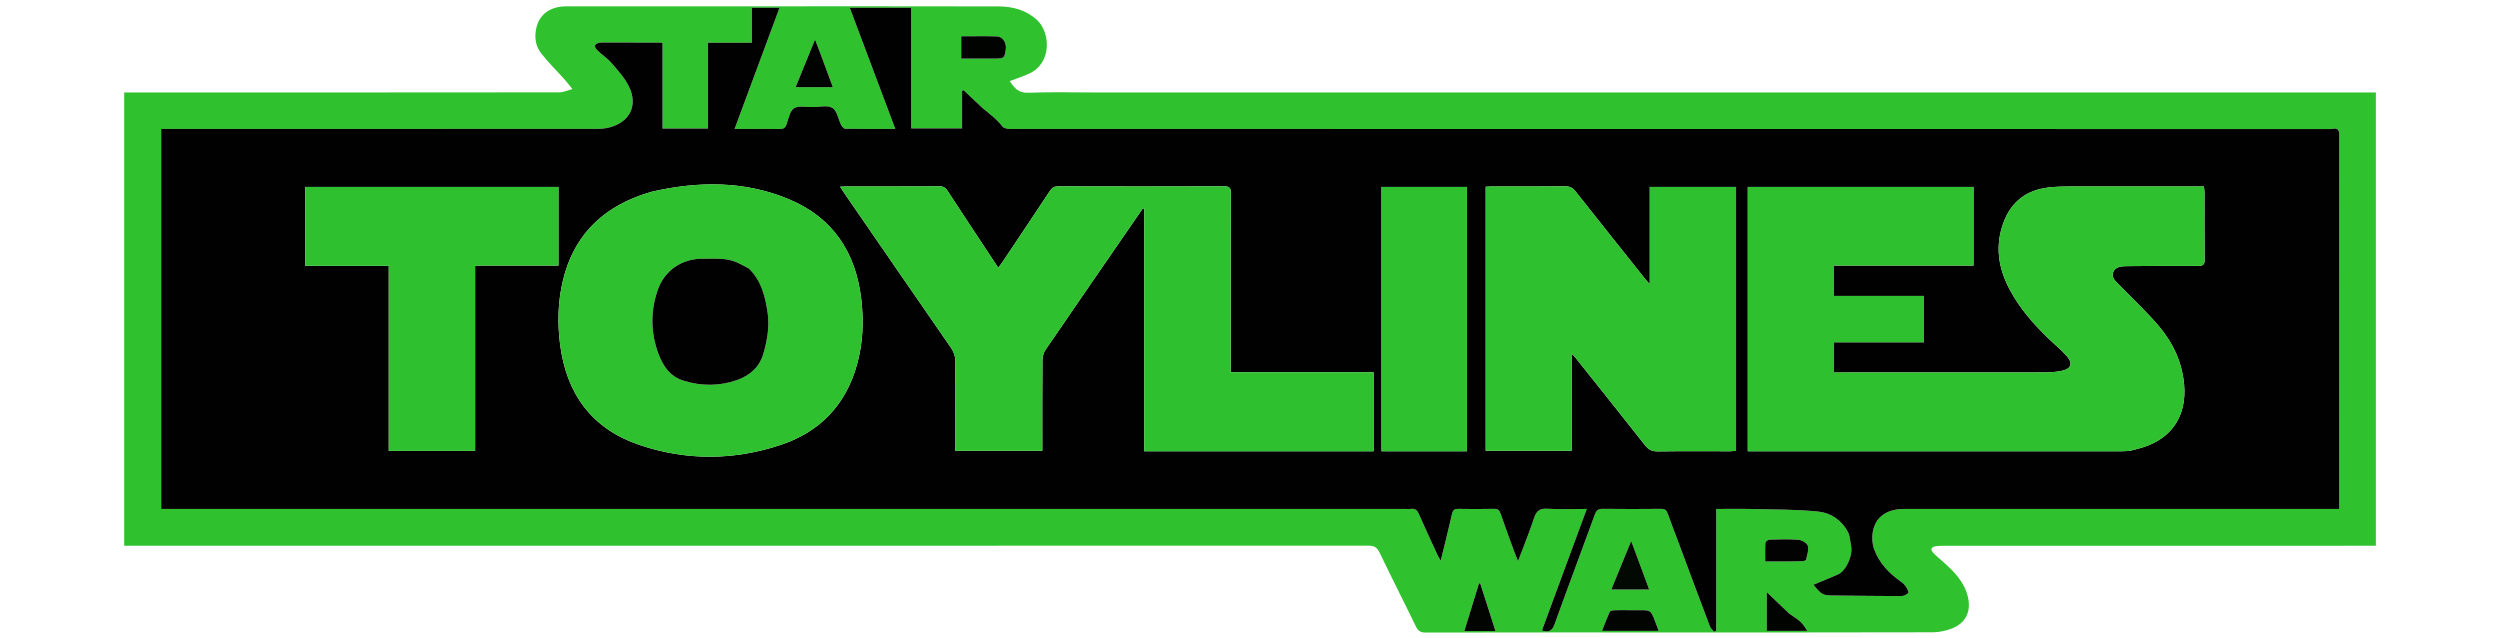 <svg version="1.1" id="Layer_1" xmlns="http://www.w3.org/2000/svg" xmlns:xlink="http://www.w3.org/1999/xlink" x="0px" y="0px"
	 width="100%" viewBox="0 0 2000 510" enable-background="new 0 0 2000 510" xml:space="preserve">

<path fill="#2FC12E" opacity="1" stroke="none" 
	d="
M877,73.976 
	C1218.45,73.976 1559.399,73.976 1900.686,73.976 
	C1900.686,194.953 1900.686,315.496 1900.686,436.613 
	C1898.366,436.613 1896.239,436.613 1894.113,436.613 
	C1781.284,436.613 1668.456,436.61 1555.628,436.629 
	C1553.136,436.629 1550.601,436.632 1548.163,437.065 
	C1545.038,437.619 1544.22,439.665 1546.386,442.027 
	C1548.735,444.59 1551.484,446.793 1554.099,449.107 
	C1563.027,457.005 1571.413,465.272 1574.3,477.478 
	C1577.067,489.177 1572.644,498.511 1561.453,502.808 
	C1556.75,504.613 1551.484,505.808 1546.47,505.821 
	C1475.144,506.011 1403.818,505.951 1332.493,505.951 
	C1268.502,505.951 1204.511,505.907 1140.521,506.053 
	C1136.407,506.062 1134.454,504.739 1132.695,501.105 
	C1123.135,481.349 1113.114,461.815 1103.651,442.014 
	C1101.57,437.661 1099.063,436.522 1094.526,436.524 
	C848.037,436.624 601.548,436.613 355.06,436.613 
	C272.064,436.613 189.067,436.613 106.071,436.613 
	C103.939,436.613 101.806,436.613 99.364,436.613 
	C99.364,315.689 99.364,195.269 99.364,73.976 
	C101.325,73.976 103.398,73.976 105.471,73.976 
	C219.465,73.976 333.46,74 447.455,73.861 
	C450.952,73.857 454.448,72.154 457.944,71.243 
	C455.718,68.525 453.585,65.723 451.247,63.104 
	C445.068,56.186 438.336,49.704 432.718,42.364 
	C428.344,36.649 427.409,29.542 429.066,22.337 
	C431.605,11.294 440.223,5.069 453.255,5.061 
	C502.086,5.032 550.917,5.05 599.748,5.05 
	C666.078,5.05 732.408,4.97 798.738,5.126 
	C810.081,5.152 820.72,7.918 829.532,15.924 
	C840.121,25.544 842.123,50.224 823.21,58.949 
	C818.311,61.21 813.123,62.844 807.742,64.89 
	C811.376,70.171 814.619,74.518 822.515,74.203 
	C840.484,73.484 858.502,73.976 877,73.976 
M1871.37,105.734 
	C1870.481,101.149 1866.822,103.248 1864.501,103.247 
	C1513.52,103.147 1162.538,103.151 811.556,103.151 
	C809.889,103.151 808.184,103.363 806.567,103.079 
	C804.996,102.803 802.919,102.465 802.095,101.375 
	C797.408,95.176 791.128,90.775 785.326,85.831 
	C785.074,85.616 784.865,85.349 784.623,85.121 
	C780.022,80.777 775.418,76.435 770.815,72.093 
	C770.434,72.347 770.053,72.601 769.672,72.855 
	C769.672,82.779 769.672,92.703 769.672,102.741 
	C755.982,102.741 742.778,102.741 728.957,102.741 
	C728.957,70.278 728.957,38.22 728.957,6.238 
	C712.327,6.238 696.323,6.238 679.831,6.238 
	C692.02,38.678 704,70.56 716.24,103.134 
	C702.418,103.134 689.309,103.208 676.205,103.002 
	C675.079,102.984 673.578,101.318 672.943,100.067 
	C670.575,95.398 669.69,88.693 665.977,86.346 
	C662.138,83.92 655.658,85.674 650.333,85.6 
	C650.166,85.598 649.999,85.595 649.833,85.601 
	C644.866,85.774 638.841,84.298 635.24,86.604 
	C631.884,88.754 630.838,94.836 629.286,99.362 
	C628.214,102.491 626.502,103.292 623.412,103.215 
	C615.584,103.02 607.748,103.151 599.915,103.151 
	C596.039,103.151 592.164,103.151 587.672,103.151 
	C599.856,70.302 611.677,38.431 623.625,6.218 
	C615.783,6.218 608.891,6.218 601.511,6.218 
	C601.511,15.585 601.511,24.53 601.511,34.165 
	C589.658,34.165 578.288,34.165 566.435,34.165 
	C566.435,57.473 566.435,80.081 566.435,102.815 
	C554.18,102.815 542.438,102.815 530.036,102.815 
	C530.036,79.776 530.036,57.065 530.036,34.56 
	C529.066,34.264 528.757,34.088 528.447,34.087 
	C513.782,34.048 499.118,34.021 484.453,34.005 
	C482.955,34.003 481.433,33.927 479.963,34.152 
	C475.604,34.821 474.666,36.988 477.744,40.094 
	C481.367,43.75 485.903,46.56 489.236,50.431 
	C494.296,56.307 499.727,62.257 503.105,69.109 
	C510.551,84.212 503.968,97.55 487.765,101.897 
	C484.286,102.83 480.538,103.1 476.914,103.102 
	C363.253,103.162 249.592,103.151 135.932,103.151 
	C133.658,103.151 131.384,103.151 128.959,103.151 
	C128.959,204.79 128.959,305.688 128.959,407.152 
	C131.76,407.152 134.221,407.152 136.682,407.152 
	C465.999,407.152 795.315,407.152 1124.632,407.152 
	C1125.965,407.152 1127.321,407.31 1128.627,407.121 
	C1131.955,406.639 1133.684,408.021 1135.038,411.117 
	C1139.906,422.247 1145.071,433.248 1150.155,444.283 
	C1150.704,445.475 1151.456,446.574 1152.588,448.538 
	C1155.819,435.285 1158.892,423.193 1161.645,411.028 
	C1162.347,407.921 1163.701,407.044 1166.716,407.094 
	C1176.213,407.254 1185.717,407.286 1195.212,407.077 
	C1198.322,407.009 1199.544,408.206 1200.497,410.994 
	C1203.887,420.911 1207.534,430.742 1211.122,440.591 
	C1212.051,443.14 1213.12,445.638 1214.435,448.936 
	C1218.995,436.807 1223.538,425.707 1227.282,414.343 
	C1229.137,408.714 1231.802,406.65 1237.843,406.993 
	C1248.072,407.573 1258.357,407.152 1269.422,407.152 
	C1257.257,440.113 1245.393,472.26 1233.531,504.404 
	C1239.559,506.335 1241.912,504.256 1243.731,499.201 
	C1254.268,469.92 1265.242,440.796 1275.896,411.556 
	C1277.128,408.176 1278.764,407.021 1282.355,407.067 
	C1297.852,407.266 1313.354,407.237 1328.851,407.08 
	C1331.903,407.049 1333.236,408.162 1334.205,410.915 
	C1337.023,418.92 1340.116,426.829 1343.086,434.78 
	C1351.356,456.917 1359.585,479.07 1367.954,501.17 
	C1368.564,502.781 1370.171,504.015 1371.314,505.424 
	C1371.862,505.11 1372.411,504.797 1372.96,504.483 
	C1372.96,472.229 1372.96,439.974 1372.96,407.152 
	C1382.767,407.152 1392.06,406.957 1401.343,407.194 
	C1419.247,407.65 1437.243,407.427 1455.006,409.315 
	C1464.844,410.361 1473.551,416.38 1478.434,425.763 
	C1480.107,428.976 1480.098,433.063 1480.86,436.751 
	C1482.422,444.313 1476.946,456.616 1470.443,459.529 
	C1463.933,462.445 1457.276,465.033 1450.69,467.761 
	C1457.883,476.4 1457.884,476.33 1468.999,476.416 
	C1486.325,476.55 1503.651,476.867 1520.977,476.874 
	C1522.925,476.874 1525.245,475.746 1526.632,474.373 
	C1527.163,473.848 1525.829,470.993 1524.86,469.517 
	C1523.811,467.921 1522.374,466.44 1520.801,465.35 
	C1511.168,458.677 1503.309,450.393 1499.284,439.32 
	C1497.745,435.086 1497.49,429.934 1498.225,425.46 
	C1498.888,421.429 1500.902,416.956 1503.744,414.091 
	C1509.092,408.7 1516.379,407.142 1523.944,407.143 
	C1637.271,407.156 1750.599,407.152 1863.926,407.152 
	C1866.209,407.152 1868.491,407.152 1871.395,407.152 
	C1871.395,306.576 1871.395,206.636 1871.37,105.734 
M1302.508,488.141 
	C1298.679,488.142 1294.845,488.038 1291.024,488.208 
	C1289.866,488.26 1288.074,488.773 1287.71,489.585 
	C1285.522,494.464 1283.665,499.491 1281.606,504.7 
	C1297.235,504.7 1311.906,504.7 1326.969,504.7 
	C1325.851,501.759 1324.923,499.288 1323.974,496.826 
	C1320.624,488.14 1320.621,488.141 1311.494,488.141 
	C1308.831,488.141 1306.167,488.141 1302.508,488.141 
M768.992,40.401 
	C768.992,42.354 768.992,44.307 768.992,46.859 
	C778.139,46.859 786.755,46.827 795.369,46.869 
	C803.329,46.907 803.71,46.624 804.678,39.098 
	C805.283,34.398 802.135,29.287 797.809,29.141 
	C788.375,28.824 778.924,29.043 768.992,29.043 
	C768.992,32.849 768.992,36.142 768.992,40.401 
M1313.219,471.634 
	C1314.981,471.634 1316.743,471.634 1319.353,471.634 
	C1314.509,458.554 1309.983,446.329 1304.948,432.73 
	C1299.312,446.51 1294.325,458.701 1289.036,471.634 
	C1297.414,471.634 1304.851,471.634 1313.219,471.634 
M655.909,41.583 
	C654.8,38.73 653.691,35.877 652.026,31.596 
	C646.519,45.122 641.582,57.248 636.495,69.742 
	C646.831,69.742 656.238,69.742 666.291,69.742 
	C662.792,60.312 659.456,51.32 655.909,41.583 
M1432.481,449.157 
	C1435.63,449.098 1438.782,449.119 1441.923,448.936 
	C1442.945,448.877 1444.701,448.451 1444.818,447.911 
	C1445.623,444.185 1447.156,440.105 1446.273,436.706 
	C1445.702,434.511 1441.531,432.075 1438.796,431.843 
	C1431.058,431.187 1423.226,431.505 1415.439,431.726 
	C1414.328,431.758 1412.389,433.322 1412.323,434.279 
	C1411.999,439.018 1412.176,443.792 1412.176,449.157 
	C1418.983,449.157 1425.235,449.157 1432.481,449.157 
M1430.96,490.476 
	C1425.297,485.071 1419.634,479.665 1413.415,473.728 
	C1413.415,484.87 1413.415,494.864 1413.415,504.687 
	C1424.319,504.687 1434.798,504.687 1445.926,504.687 
	C1443.866,501.896 1442.526,499.35 1440.521,497.542 
	C1437.771,495.062 1434.515,493.141 1430.96,490.476 
M1177.8,484.275 
	C1175.727,491 1173.654,497.726 1171.464,504.835 
	C1180.186,504.835 1187.946,504.835 1196.375,504.835 
	C1192.207,491.809 1188.178,479.219 1184.149,466.629 
	C1183.817,466.701 1183.485,466.773 1183.152,466.845 
	C1181.438,472.398 1179.724,477.95 1177.8,484.275 
z"/>
<path fill="#000100" opacity="1" stroke="none" 
	d="
M1871.382,106.215 
	C1871.395,206.636 1871.395,306.576 1871.395,407.152 
	C1868.491,407.152 1866.209,407.152 1863.926,407.152 
	C1750.599,407.152 1637.271,407.156 1523.944,407.143 
	C1516.379,407.142 1509.092,408.7 1503.744,414.091 
	C1500.902,416.956 1498.888,421.429 1498.225,425.46 
	C1497.49,429.934 1497.745,435.086 1499.284,439.32 
	C1503.309,450.393 1511.168,458.677 1520.801,465.35 
	C1522.374,466.44 1523.811,467.921 1524.86,469.517 
	C1525.829,470.993 1527.163,473.848 1526.632,474.373 
	C1525.245,475.746 1522.925,476.874 1520.977,476.874 
	C1503.651,476.867 1486.325,476.55 1468.999,476.416 
	C1457.884,476.33 1457.883,476.4 1450.69,467.761 
	C1457.276,465.033 1463.933,462.445 1470.443,459.529 
	C1476.946,456.616 1482.422,444.313 1480.86,436.751 
	C1480.098,433.063 1480.107,428.976 1478.434,425.763 
	C1473.551,416.38 1464.844,410.361 1455.006,409.315 
	C1437.243,407.427 1419.247,407.65 1401.343,407.194 
	C1392.06,406.957 1382.767,407.152 1372.96,407.152 
	C1372.96,439.974 1372.96,472.229 1372.96,504.483 
	C1372.411,504.797 1371.862,505.11 1371.314,505.424 
	C1370.171,504.015 1368.564,502.781 1367.954,501.17 
	C1359.585,479.07 1351.356,456.917 1343.086,434.78 
	C1340.116,426.829 1337.023,418.92 1334.205,410.915 
	C1333.236,408.162 1331.903,407.049 1328.851,407.08 
	C1313.354,407.237 1297.852,407.266 1282.355,407.067 
	C1278.764,407.021 1277.128,408.176 1275.896,411.556 
	C1265.242,440.796 1254.268,469.92 1243.731,499.201 
	C1241.912,504.256 1239.559,506.335 1233.531,504.404 
	C1245.393,472.26 1257.257,440.113 1269.422,407.152 
	C1258.357,407.152 1248.072,407.573 1237.843,406.993 
	C1231.802,406.65 1229.137,408.714 1227.282,414.343 
	C1223.538,425.707 1218.995,436.807 1214.435,448.936 
	C1213.12,445.638 1212.051,443.14 1211.122,440.591 
	C1207.534,430.742 1203.887,420.911 1200.497,410.994 
	C1199.544,408.206 1198.322,407.009 1195.212,407.077 
	C1185.717,407.286 1176.213,407.254 1166.716,407.094 
	C1163.701,407.044 1162.347,407.921 1161.645,411.028 
	C1158.892,423.193 1155.819,435.285 1152.588,448.538 
	C1151.456,446.574 1150.704,445.475 1150.155,444.283 
	C1145.071,433.248 1139.906,422.247 1135.038,411.117 
	C1133.684,408.021 1131.955,406.639 1128.627,407.121 
	C1127.321,407.31 1125.965,407.152 1124.632,407.152 
	C795.315,407.152 465.999,407.152 136.682,407.152 
	C134.221,407.152 131.76,407.152 128.959,407.152 
	C128.959,305.688 128.959,204.79 128.959,103.151 
	C131.384,103.151 133.658,103.151 135.932,103.151 
	C249.592,103.151 363.253,103.162 476.914,103.102 
	C480.538,103.1 484.286,102.83 487.765,101.897 
	C503.968,97.55 510.551,84.212 503.105,69.109 
	C499.727,62.257 494.296,56.307 489.236,50.431 
	C485.903,46.56 481.367,43.75 477.744,40.094 
	C474.666,36.988 475.604,34.821 479.963,34.152 
	C481.433,33.927 482.955,34.003 484.453,34.005 
	C499.118,34.021 513.782,34.048 528.447,34.087 
	C528.757,34.088 529.066,34.264 530.036,34.56 
	C530.036,57.065 530.036,79.776 530.036,102.815 
	C542.438,102.815 554.18,102.815 566.435,102.815 
	C566.435,80.081 566.435,57.473 566.435,34.165 
	C578.288,34.165 589.658,34.165 601.511,34.165 
	C601.511,24.53 601.511,15.585 601.511,6.218 
	C608.891,6.218 615.783,6.218 623.625,6.218 
	C611.677,38.431 599.856,70.302 587.672,103.151 
	C592.164,103.151 596.039,103.151 599.915,103.151 
	C607.748,103.151 615.584,103.02 623.412,103.215 
	C626.502,103.292 628.214,102.491 629.286,99.362 
	C630.838,94.836 631.884,88.754 635.24,86.604 
	C638.841,84.298 644.866,85.774 649.833,85.601 
	C649.999,85.595 650.166,85.598 650.333,85.6 
	C655.658,85.674 662.138,83.92 665.977,86.346 
	C669.69,88.693 670.575,95.398 672.943,100.067 
	C673.578,101.318 675.079,102.984 676.205,103.002 
	C689.309,103.208 702.418,103.134 716.24,103.134 
	C704,70.56 692.02,38.678 679.831,6.238 
	C696.323,6.238 712.327,6.238 728.957,6.238 
	C728.957,38.22 728.957,70.278 728.957,102.741 
	C742.778,102.741 755.982,102.741 769.672,102.741 
	C769.672,92.703 769.672,82.779 769.672,72.855 
	C770.053,72.601 770.434,72.347 770.815,72.093 
	C775.418,76.435 780.022,80.777 784.623,85.121 
	C784.865,85.349 785.074,85.616 785.326,85.831 
	C791.128,90.775 797.408,95.176 802.095,101.375 
	C802.919,102.465 804.996,102.803 806.567,103.079 
	C808.184,103.363 809.889,103.151 811.556,103.151 
	C1162.538,103.151 1513.52,103.147 1864.501,103.247 
	C1866.822,103.248 1870.481,101.149 1871.382,106.215 
M1703.858,360.675 
	C1707.236,359.783 1710.649,359.008 1713.985,357.98 
	C1737.564,350.715 1749.471,332.427 1747.297,307.768 
	C1745.728,289.978 1738.521,274.532 1727.347,261.212 
	C1717.754,249.778 1706.652,239.612 1696.269,228.836 
	C1693.213,225.664 1688.61,222.499 1690.615,217.589 
	C1692.548,212.855 1698.005,212.962 1702.456,212.909 
	C1721.116,212.689 1739.779,212.609 1758.441,212.67 
	C1762.115,212.681 1763.757,211.991 1763.702,207.764 
	C1763.47,189.768 1763.613,171.768 1763.584,153.769 
	C1763.582,152.334 1763.313,150.899 1763.137,149.149 
	C1760.713,149.149 1758.729,149.149 1756.744,149.149 
	C1722.58,149.149 1688.416,149.116 1654.252,149.185 
	C1649.1,149.196 1643.916,149.402 1638.803,150.001 
	C1621.152,152.069 1608.983,161.257 1602.768,178.13 
	C1595.903,196.766 1598.625,214.46 1607.716,231.576 
	C1615.704,246.614 1626.776,259.226 1638.93,270.965 
	C1643.834,275.701 1649.209,280.013 1653.658,285.136 
	C1658.496,290.708 1656.865,295.067 1649.638,296.61 
	C1645.119,297.574 1640.395,297.936 1635.762,297.943 
	C1581.433,298.03 1527.104,297.999 1472.775,297.999 
	C1470.989,297.999 1469.203,297.999 1467.211,297.999 
	C1467.211,289.733 1467.211,282.024 1467.211,273.829 
	C1491.327,273.829 1515.087,273.829 1539.199,273.829 
	C1539.199,261.308 1539.199,249.278 1539.199,236.765 
	C1515.032,236.765 1491.264,236.765 1467.206,236.765 
	C1467.206,228.57 1467.206,220.86 1467.206,212.498 
	C1504.616,212.498 1541.678,212.498 1578.781,212.498 
	C1578.781,191.107 1578.781,170.372 1578.781,149.534 
	C1518.355,149.534 1458.302,149.534 1398.221,149.534 
	C1398.221,220.148 1398.221,290.377 1398.221,361.001 
	C1400.397,361.001 1402.202,361.001 1404.006,361.001 
	C1501.832,361.001 1599.658,361.002 1697.484,360.994 
	C1699.314,360.993 1701.145,360.887 1703.858,360.675 
M1034.5,361.002 
	C1055.929,361.002 1077.357,361.002 1098.849,361.002 
	C1098.849,339.685 1098.849,319.101 1098.849,297.834 
	C1060.683,297.834 1022.816,297.834 984.606,297.834 
	C984.606,294.996 984.606,292.842 984.606,290.688 
	C984.606,245.358 984.552,200.027 984.694,154.697 
	C984.707,150.415 983.707,149.023 979.174,149.041 
	C935.01,149.219 890.846,149.187 846.682,149.068 
	C843.414,149.06 841.607,150.162 839.859,152.809 
	C827.289,171.857 814.566,190.804 801.876,209.773 
	C800.929,211.189 799.873,212.531 798.606,214.266 
	C784.79,193.324 771.366,173.055 758.064,152.706 
	C756.457,150.248 754.811,149.058 751.705,149.074 
	C726.541,149.206 701.375,149.146 676.21,149.155 
	C675.108,149.156 674.005,149.262 672.08,149.361 
	C673.503,151.549 674.518,153.192 675.613,154.781 
	C703.969,195.929 732.303,237.092 760.753,278.175 
	C763.137,281.618 764.262,285.001 764.229,289.222 
	C764.056,311.22 764.148,333.219 764.148,355.218 
	C764.148,356.992 764.148,358.766 764.148,360.616 
	C787.697,360.616 810.577,360.616 833.852,360.616 
	C833.852,358.431 833.852,356.622 833.852,354.813 
	C833.852,332.481 833.761,310.148 833.968,287.818 
	C833.994,285.056 835.006,281.9 836.568,279.615 
	C860.071,245.237 883.743,210.975 907.375,176.686 
	C909.685,173.334 912,169.985 914.312,166.635 
	C914.69,166.758 915.068,166.881 915.447,167.004 
	C915.447,231.538 915.447,296.072 915.447,361.002 
	C955.218,361.002 994.359,361.002 1034.5,361.002 
M1384.353,361 
	C1385.801,360.901 1387.249,360.803 1388.83,360.696 
	C1388.83,290.15 1388.83,219.936 1388.83,149.521 
	C1365.798,149.521 1343.091,149.521 1319.815,149.521 
	C1319.815,175.396 1319.815,200.905 1319.815,227.342 
	C1318.226,225.576 1317.301,224.65 1316.49,223.633 
	C1297.809,200.183 1279.104,176.752 1260.518,153.227 
	C1258.273,150.385 1255.983,149.016 1252.187,149.056 
	C1232.695,149.261 1213.2,149.144 1193.706,149.163 
	C1191.953,149.165 1190.2,149.337 1188.554,149.424 
	C1188.554,220.258 1188.554,290.475 1188.554,360.666 
	C1211.543,360.666 1234.126,360.666 1257.279,360.666 
	C1257.279,334.826 1257.279,309.312 1257.279,282.798 
	C1258.804,284.445 1259.624,285.225 1260.322,286.101 
	C1278.904,309.417 1297.558,332.677 1315.958,356.137 
	C1318.836,359.807 1321.766,361.177 1326.398,361.112 
	C1345.389,360.844 1364.385,361 1384.353,361 
M521.872,153.264 
	C518.853,154.205 515.798,155.044 512.82,156.102 
	C479.917,167.799 458.545,190.12 450.341,224.378 
	C446.3,241.251 445.879,258.385 448.063,275.519 
	C453.079,314.873 473.236,342.891 511.314,355.856 
	C548.88,368.647 587.009,368.424 624.637,355.898 
	C656.085,345.43 676.634,323.782 685.588,291.69 
	C690.343,274.649 691.087,257.233 689.066,239.677 
	C684.712,201.84 666.272,173.882 630.603,159.166 
	C595.518,144.69 559.223,144.867 521.872,153.264 
M310.999,305.5 
	C310.999,323.913 310.999,342.327 310.999,360.685 
	C334.39,360.685 356.976,360.685 380.091,360.685 
	C380.091,311.301 380.091,262.23 380.091,212.48 
	C402.663,212.48 424.714,212.48 446.764,212.48 
	C446.764,191.066 446.764,170.337 446.764,149.542 
	C378.992,149.542 311.611,149.542 244.235,149.542 
	C244.235,170.665 244.235,191.393 244.235,212.644 
	C266.542,212.644 288.467,212.644 310.999,212.644 
	C310.999,243.611 310.999,274.055 310.999,305.5 
M1157.498,361.001 
	C1162.775,361.001 1168.051,361.001 1173.55,361.001 
	C1173.55,290.18 1173.55,219.976 1173.55,149.571 
	C1150.564,149.571 1127.882,149.571 1105.227,149.571 
	C1105.227,220.201 1105.227,290.408 1105.227,361.001 
	C1122.569,361.001 1139.534,361.001 1157.498,361.001 
z"/>
<path fill="#010401" opacity="1" stroke="none" 
	d="
M1303.006,488.141 
	C1306.167,488.141 1308.831,488.141 1311.494,488.141 
	C1320.621,488.141 1320.624,488.14 1323.974,496.826 
	C1324.923,499.288 1325.851,501.759 1326.969,504.7 
	C1311.906,504.7 1297.235,504.7 1281.606,504.7 
	C1283.665,499.491 1285.522,494.464 1287.71,489.585 
	C1288.074,488.773 1289.866,488.26 1291.024,488.208 
	C1294.845,488.038 1298.679,488.142 1303.006,488.141 
z"/>
<path fill="#010301" opacity="1" stroke="none" 
	d="
M768.992,39.918 
	C768.992,36.142 768.992,32.849 768.992,29.043 
	C778.924,29.043 788.375,28.824 797.809,29.141 
	C802.135,29.287 805.283,34.398 804.678,39.098 
	C803.71,46.624 803.329,46.907 795.369,46.869 
	C786.755,46.827 778.139,46.859 768.992,46.859 
	C768.992,44.307 768.992,42.354 768.992,39.918 
z"/>
<path fill="#020802" opacity="1" stroke="none" 
	d="
M1312.754,471.634 
	C1304.851,471.634 1297.414,471.634 1289.036,471.634 
	C1294.325,458.701 1299.312,446.51 1304.948,432.73 
	C1309.983,446.329 1314.509,458.554 1319.353,471.634 
	C1316.743,471.634 1314.981,471.634 1312.754,471.634 
z"/>
<path fill="#010301" opacity="1" stroke="none" 
	d="
M656.014,41.955 
	C659.456,51.32 662.792,60.312 666.291,69.742 
	C656.238,69.742 646.831,69.742 636.495,69.742 
	C641.582,57.248 646.519,45.122 652.026,31.596 
	C653.691,35.877 654.8,38.73 656.014,41.955 
z"/>
<path fill="#010201" opacity="1" stroke="none" 
	d="
M1431.984,449.157 
	C1425.235,449.157 1418.983,449.157 1412.176,449.157 
	C1412.176,443.792 1411.999,439.018 1412.323,434.279 
	C1412.389,433.322 1414.328,431.758 1415.439,431.726 
	C1423.226,431.505 1431.058,431.187 1438.796,431.843 
	C1441.531,432.075 1445.702,434.511 1446.273,436.706 
	C1447.156,440.105 1445.623,444.185 1444.818,447.911 
	C1444.701,448.451 1442.945,448.877 1441.923,448.936 
	C1438.782,449.119 1435.63,449.098 1431.984,449.157 
z"/>
<path fill="#010301" opacity="1" stroke="none" 
	d="
M1431.218,490.728 
	C1434.515,493.141 1437.771,495.062 1440.521,497.542 
	C1442.526,499.35 1443.866,501.896 1445.926,504.687 
	C1434.798,504.687 1424.319,504.687 1413.415,504.687 
	C1413.415,494.864 1413.415,484.87 1413.415,473.728 
	C1419.634,479.665 1425.297,485.071 1431.218,490.728 
z"/>
<path fill="#010401" opacity="1" stroke="none" 
	d="
M1177.905,483.889 
	C1179.724,477.95 1181.438,472.398 1183.152,466.845 
	C1183.485,466.773 1183.817,466.701 1184.149,466.629 
	C1188.178,479.219 1192.207,491.809 1196.375,504.835 
	C1187.946,504.835 1180.186,504.835 1171.464,504.835 
	C1173.654,497.726 1175.727,491 1177.905,483.889 
z"/>
<path fill="#2EC02E" opacity="1" stroke="none" 
	d="
M1703.417,360.752 
	C1701.145,360.887 1699.314,360.993 1697.484,360.994 
	C1599.658,361.002 1501.832,361.001 1404.006,361.001 
	C1402.202,361.001 1400.397,361.001 1398.221,361.001 
	C1398.221,290.377 1398.221,220.148 1398.221,149.534 
	C1458.302,149.534 1518.355,149.534 1578.781,149.534 
	C1578.781,170.372 1578.781,191.107 1578.781,212.498 
	C1541.678,212.498 1504.616,212.498 1467.206,212.498 
	C1467.206,220.86 1467.206,228.57 1467.206,236.765 
	C1491.264,236.765 1515.032,236.765 1539.199,236.765 
	C1539.199,249.278 1539.199,261.308 1539.199,273.829 
	C1515.087,273.829 1491.327,273.829 1467.211,273.829 
	C1467.211,282.024 1467.211,289.733 1467.211,297.999 
	C1469.203,297.999 1470.989,297.999 1472.775,297.999 
	C1527.104,297.999 1581.433,298.03 1635.762,297.943 
	C1640.395,297.936 1645.119,297.574 1649.638,296.61 
	C1656.865,295.067 1658.496,290.708 1653.658,285.136 
	C1649.209,280.013 1643.834,275.701 1638.93,270.965 
	C1626.776,259.226 1615.704,246.614 1607.716,231.576 
	C1598.625,214.46 1595.903,196.766 1602.768,178.13 
	C1608.983,161.257 1621.152,152.069 1638.803,150.001 
	C1643.916,149.402 1649.1,149.196 1654.252,149.185 
	C1688.416,149.116 1722.58,149.149 1756.744,149.149 
	C1758.729,149.149 1760.713,149.149 1763.137,149.149 
	C1763.313,150.899 1763.582,152.334 1763.584,153.769 
	C1763.613,171.768 1763.47,189.768 1763.702,207.764 
	C1763.757,211.991 1762.115,212.681 1758.441,212.67 
	C1739.779,212.609 1721.116,212.689 1702.456,212.909 
	C1698.005,212.962 1692.548,212.855 1690.615,217.589 
	C1688.61,222.499 1693.213,225.664 1696.269,228.836 
	C1706.652,239.612 1717.754,249.778 1727.347,261.212 
	C1738.521,274.532 1745.728,289.978 1747.297,307.768 
	C1749.471,332.427 1737.564,350.715 1713.985,357.98 
	C1710.649,359.008 1707.236,359.783 1703.417,360.752 
z"/>
<path fill="#2EC02E" opacity="1" stroke="none" 
	d="
M1034,361.002 
	C994.359,361.002 955.218,361.002 915.447,361.002 
	C915.447,296.072 915.447,231.538 915.447,167.004 
	C915.068,166.881 914.69,166.758 914.312,166.635 
	C912,169.985 909.685,173.334 907.375,176.686 
	C883.743,210.975 860.071,245.237 836.568,279.615 
	C835.006,281.9 833.994,285.056 833.968,287.818 
	C833.761,310.148 833.852,332.481 833.852,354.813 
	C833.852,356.622 833.852,358.431 833.852,360.616 
	C810.577,360.616 787.697,360.616 764.148,360.616 
	C764.148,358.766 764.148,356.992 764.148,355.218 
	C764.148,333.219 764.056,311.22 764.229,289.222 
	C764.262,285.001 763.137,281.618 760.753,278.175 
	C732.303,237.092 703.969,195.929 675.613,154.781 
	C674.518,153.192 673.503,151.549 672.08,149.361 
	C674.005,149.262 675.108,149.156 676.21,149.155 
	C701.375,149.146 726.541,149.206 751.705,149.074 
	C754.811,149.058 756.457,150.248 758.064,152.706 
	C771.366,173.055 784.79,193.324 798.606,214.266 
	C799.873,212.531 800.929,211.189 801.876,209.773 
	C814.566,190.804 827.289,171.857 839.859,152.809 
	C841.607,150.162 843.414,149.06 846.682,149.068 
	C890.846,149.187 935.01,149.219 979.174,149.041 
	C983.707,149.023 984.707,150.415 984.694,154.697 
	C984.552,200.027 984.606,245.358 984.606,290.688 
	C984.606,292.842 984.606,294.996 984.606,297.834 
	C1022.816,297.834 1060.683,297.834 1098.849,297.834 
	C1098.849,319.101 1098.849,339.685 1098.849,361.002 
	C1077.357,361.002 1055.929,361.002 1034,361.002 
z"/>
<path fill="#2EC02E" opacity="1" stroke="none" 
	d="
M1383.866,361 
	C1364.385,361 1345.389,360.844 1326.398,361.112 
	C1321.766,361.177 1318.836,359.807 1315.958,356.137 
	C1297.558,332.677 1278.904,309.417 1260.322,286.101 
	C1259.624,285.225 1258.804,284.445 1257.279,282.798 
	C1257.279,309.312 1257.279,334.826 1257.279,360.666 
	C1234.126,360.666 1211.543,360.666 1188.554,360.666 
	C1188.554,290.475 1188.554,220.258 1188.554,149.424 
	C1190.2,149.337 1191.953,149.165 1193.706,149.163 
	C1213.2,149.144 1232.695,149.261 1252.187,149.056 
	C1255.983,149.016 1258.273,150.385 1260.518,153.227 
	C1279.104,176.752 1297.809,200.183 1316.49,223.633 
	C1317.301,224.65 1318.226,225.576 1319.815,227.342 
	C1319.815,200.905 1319.815,175.396 1319.815,149.521 
	C1343.091,149.521 1365.798,149.521 1388.83,149.521 
	C1388.83,219.936 1388.83,290.15 1388.83,360.696 
	C1387.249,360.803 1385.801,360.901 1383.866,361 
z"/>
<path fill="#2EC02E" opacity="1" stroke="none" 
	d="
M522.267,153.165 
	C559.223,144.867 595.518,144.69 630.603,159.166 
	C666.272,173.882 684.712,201.84 689.066,239.677 
	C691.087,257.233 690.343,274.649 685.588,291.69 
	C676.634,323.782 656.085,345.43 624.637,355.898 
	C587.009,368.424 548.88,368.647 511.314,355.856 
	C473.236,342.891 453.079,314.873 448.063,275.519 
	C445.879,258.385 446.3,241.251 450.341,224.378 
	C458.545,190.12 479.917,167.799 512.82,156.102 
	C515.798,155.044 518.853,154.205 522.267,153.165 
M598.814,214.623 
	C595.734,213.049 592.709,211.355 589.564,209.925 
	C581.068,206.064 572,207.128 563.063,206.965 
	C545.473,206.644 531.312,216.308 525.827,232.987 
	C520.313,249.753 520.605,266.575 526.797,283.124 
	C530.49,292.992 536.096,301.239 546.958,304.588 
	C561.303,309.012 575.608,308.967 589.719,304.021 
	C599.991,300.42 607.7,293.447 610.722,282.877 
	C613.761,272.246 615.743,261.257 614.079,250.059 
	C612.162,237.163 609.13,224.69 598.814,214.623 
z"/>
<path fill="#2EC02E" opacity="1" stroke="none" 
	d="
M310.999,305 
	C310.999,274.055 310.999,243.611 310.999,212.644 
	C288.467,212.644 266.542,212.644 244.235,212.644 
	C244.235,191.393 244.235,170.665 244.235,149.542 
	C311.611,149.542 378.992,149.542 446.764,149.542 
	C446.764,170.337 446.764,191.066 446.764,212.48 
	C424.714,212.48 402.663,212.48 380.091,212.48 
	C380.091,262.23 380.091,311.301 380.091,360.685 
	C356.976,360.685 334.39,360.685 310.999,360.685 
	C310.999,342.327 310.999,323.913 310.999,305 
z"/>
<path fill="#2EC02E" opacity="1" stroke="none" 
	d="
M1156.998,361.001 
	C1139.534,361.001 1122.569,361.001 1105.227,361.001 
	C1105.227,290.408 1105.227,220.201 1105.227,149.571 
	C1127.882,149.571 1150.564,149.571 1173.55,149.571 
	C1173.55,219.976 1173.55,290.18 1173.55,361.001 
	C1168.051,361.001 1162.775,361.001 1156.998,361.001 
z"/>
<path fill="#000100" opacity="1" stroke="none" 
	d="
M599.103,214.84 
	C609.13,224.69 612.162,237.163 614.079,250.059 
	C615.743,261.257 613.761,272.246 610.722,282.877 
	C607.7,293.447 599.991,300.42 589.719,304.021 
	C575.608,308.967 561.303,309.012 546.958,304.588 
	C536.096,301.239 530.49,292.992 526.797,283.124 
	C520.605,266.575 520.313,249.753 525.827,232.987 
	C531.312,216.308 545.473,206.644 563.063,206.965 
	C572,207.128 581.068,206.064 589.564,209.925 
	C592.709,211.355 595.734,213.049 599.103,214.84 
z"/>
</svg>
